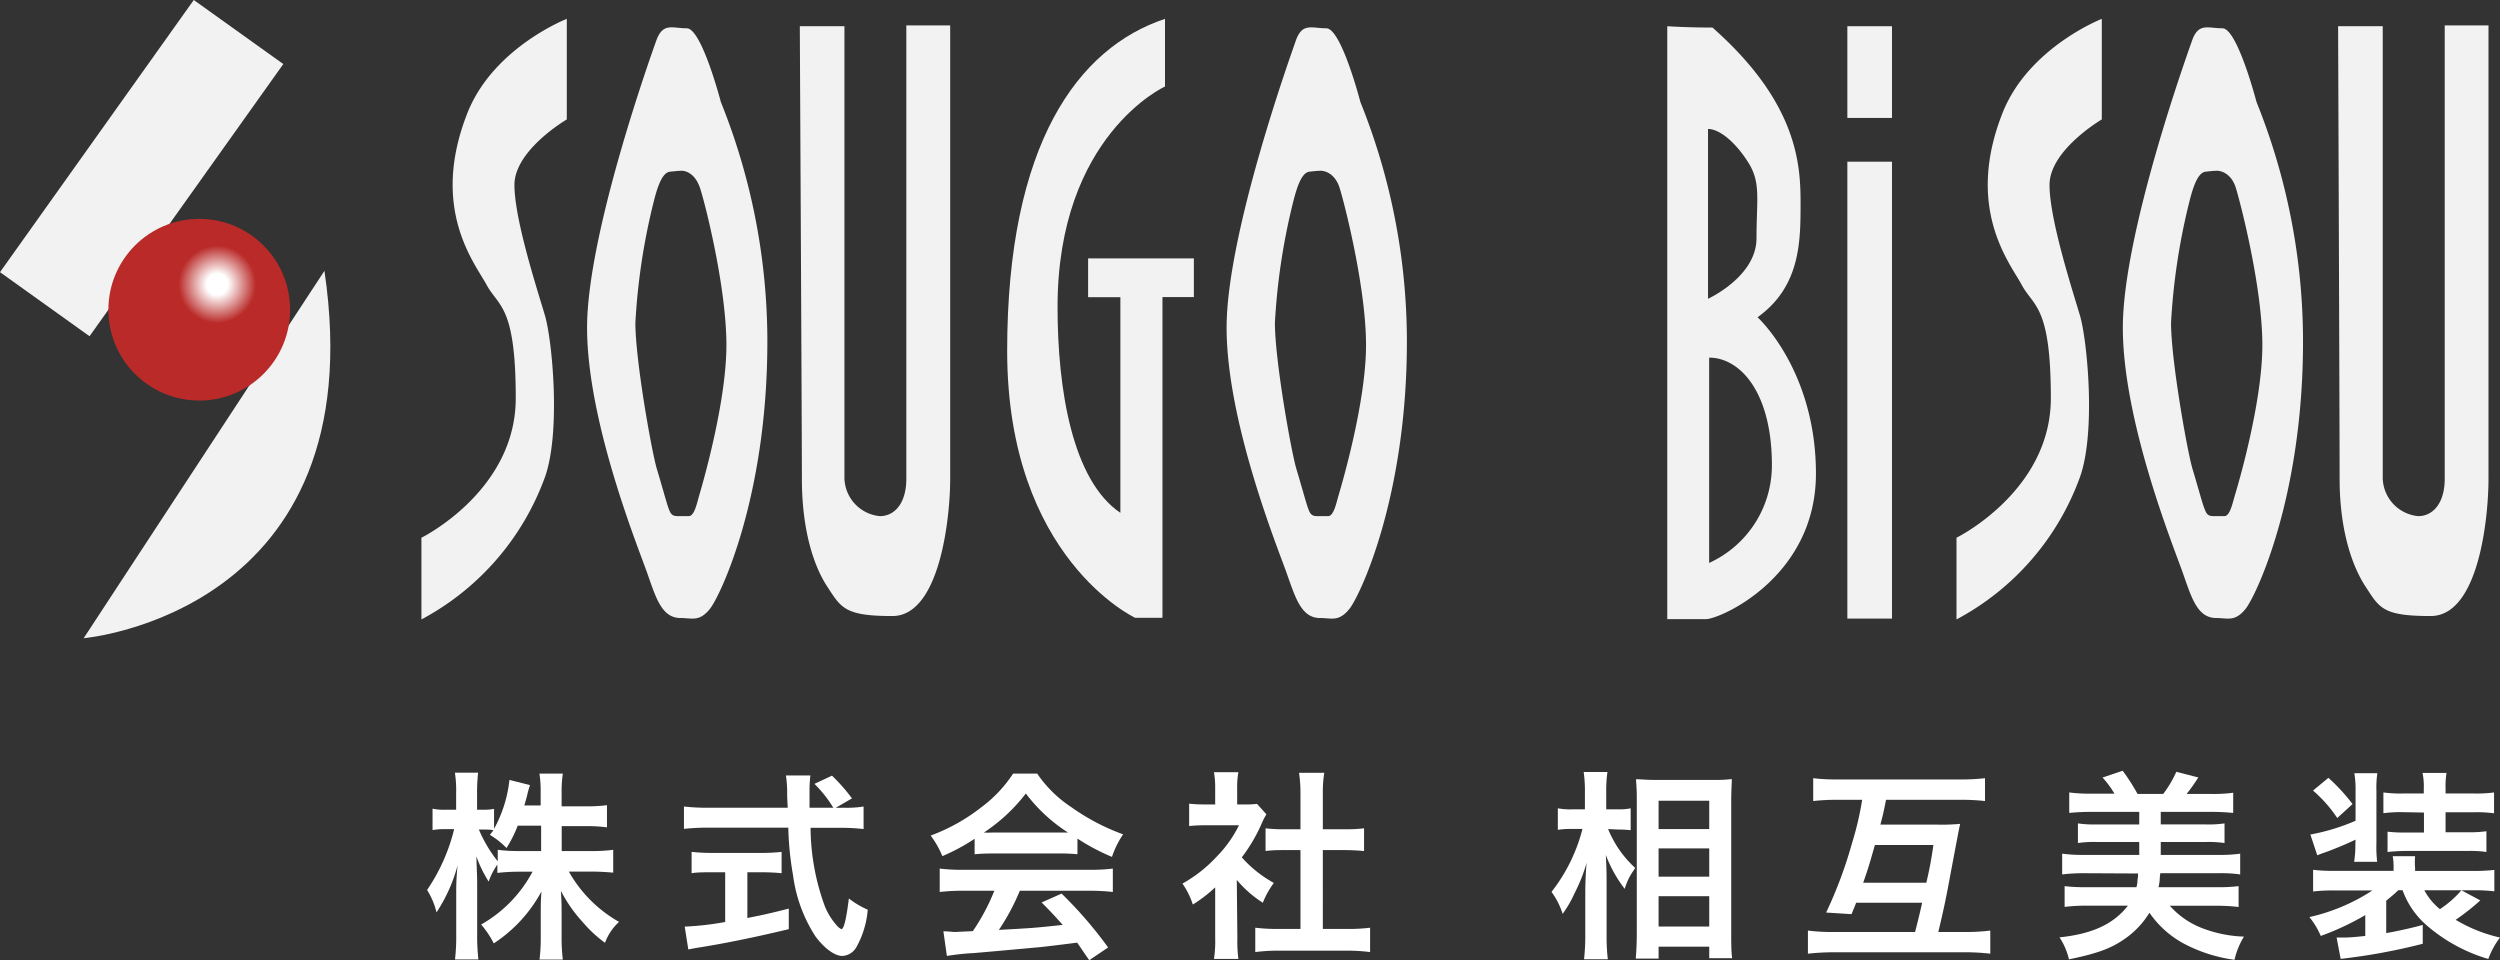 <svg xmlns="http://www.w3.org/2000/svg" xmlns:xlink="http://www.w3.org/1999/xlink" viewBox="0 0 265 101.78"><rect x="0" y="0" width="265" height="101.78" fill="#333333" stroke="none"/><defs><style>.cls-1{fill:#f2f2f2;}.cls-2{fill:#fff;}.cls-3{fill:url(#名称未設定グラデーション_11);}</style><radialGradient id="名称未設定グラデーション_11" cx="23.03" cy="30.14" r="4.9" gradientUnits="userSpaceOnUse"><stop offset="0.23" stop-color="#fff"/><stop offset="0.84" stop-color="#b92a28"/></radialGradient></defs><title>logo_white</title><g id="レイヤー_2" data-name="レイヤー 2"><g id="レイヤー_1-2" data-name="レイヤー 1"><polygon class="cls-1" points="9.49 35.64 0 28.85 20.54 0 30.03 6.79 9.49 35.64"/><path class="cls-1" d="M34.39,28.71,8.87,67.65S39.76,65,34.39,28.71Z"/><path class="cls-1" d="M60.08,2V12.66s-5.55,3.24-5.55,6.94S57,30.84,57.77,33.46s1.69,12.33,0,17.1a27.86,27.86,0,0,1-13.1,15.1V57s10-4.93,10-14.79-1.84-9.7-3.08-12-6.09-8.11-2-18.34C52.37,5,60.08,2,60.08,2Z"/><path class="cls-1" d="M222.79,2V12.66s-5.54,3.24-5.54,6.94,2.46,11.24,3.23,13.86,1.7,12.33,0,17.1a27.8,27.8,0,0,1-13.09,15.1V57s10-4.93,10-14.79-1.85-9.7-3.08-12-6.09-8.11-2-18.34C215.09,5,222.79,2,222.79,2Z"/><path class="cls-1" d="M76.41,10.81a68,68,0,0,1,4.93,25.42c0,16.49-5,27-6.12,28.35s-1.85.93-3.08.93c-2,0-2.62-2.16-3.54-4.78s-6.37-16-6.37-26S69.14,5.51,69.53,4.4C70.24,2.34,71.22,3,72.8,3S76.41,10.81,76.41,10.81Zm-5.29,7.38c-.79,0-1.32,1.14-1.84,3.24a68.06,68.06,0,0,0-1.93,12.79c0,4,1.75,13.75,2.28,15.5s1,3.5,1.22,4.11.35.88,1,.88H73c.62,0,.88-1.4,1.14-2.28S77,42.71,77,36.58s-2.27-15.08-2.8-16.66-1.57-1.82-1.92-1.82S71.12,18.19,71.12,18.19Z"/><path class="cls-1" d="M144.2,10.81a68,68,0,0,1,4.93,25.42c0,16.49-5,27-6.12,28.35s-1.85.93-3.08.93c-2,0-2.62-2.16-3.55-4.78s-6.36-16-6.36-26,6.91-29.18,7.29-30.29C138,2.34,139,3,140.59,3S144.2,10.81,144.2,10.81Zm-5.3,7.38c-.78,0-1.31,1.14-1.83,3.24a68.06,68.06,0,0,0-1.93,12.79c0,4,1.75,13.75,2.28,15.5s1,3.5,1.22,4.11.35.88,1,.88h1.13c.62,0,.88-1.4,1.14-2.28s2.89-9.72,2.89-15.85S142.5,21.5,142,19.92,140.39,18.1,140,18.1,138.9,18.19,138.9,18.19Z"/><path class="cls-1" d="M239.19,10.81a68,68,0,0,1,4.93,25.42c0,16.49-5,27-6.12,28.35s-1.85.93-3.08.93c-2,0-2.62-2.16-3.54-4.78s-6.36-16-6.36-26,6.9-29.18,7.29-30.29C233,2.34,234,3,235.58,3S239.19,10.81,239.19,10.81Zm-5.29,7.38c-.79,0-1.32,1.14-1.84,3.24a68.06,68.06,0,0,0-1.93,12.79c0,4,1.75,13.75,2.28,15.5s1,3.5,1.23,4.11.35.88,1,.88h1.14c.61,0,.87-1.4,1.14-2.28s2.89-9.72,2.89-15.85S237.49,21.5,237,19.92,235.39,18.1,235,18.1,233.9,18.19,233.9,18.19Z"/><path class="cls-1" d="M84.78,2.78h4.73V50.5a4.14,4.14,0,0,0,3.76,4.21c1.58,0,2.8-1.4,2.8-3.94V2.69h4.65V50.77c0,4-1.06,14.53-6.13,14.53s-5.43-.87-6.92-3.15S85,56,85,50.77,84.78,2.78,84.78,2.78Z"/><path class="cls-1" d="M247.84,2.78h4.73V50.5a4.14,4.14,0,0,0,3.76,4.21c1.58,0,2.81-1.4,2.81-3.94V2.69h4.64V50.77c0,4-1,14.53-6.13,14.53s-5.43-.87-6.92-3.15S248,56,248,50.77,247.84,2.78,247.84,2.78Z"/><path class="cls-1" d="M123.49,2V9.17S112.1,14.34,112.1,32.55c0,8.76,1.58,18.39,6.66,21.81V31.5h-3.42V27.39h11.21v4.1h-3.33v34h-2.89s-13.57-6.31-13.57-28.29S114.29,5.05,123.49,2Z"/><rect class="cls-1" x="195.82" y="2.78" width="4.73" height="9.72"/><rect class="cls-1" x="195.82" y="17.14" width="4.73" height="48.43"/><path class="cls-1" d="M181.52,2.92c9,7.94,9.34,14.48,9.34,18.57s0,8.87-4.56,12.14c0,0,6.19,5.61,6.19,16.58s-10.16,15.42-11.67,15.42h-4.09V2.78S178.72,2.92,181.52,2.92Zm-.47,10.75v18s5.14-2.34,5.14-6.42.47-5.84-.82-7.94S182.33,13.67,181.05,13.67Zm.12,24.24V59.67a11.35,11.35,0,0,0,6.65-10.39C187.82,41.57,184.44,37.91,181.17,37.91Z"/><path class="cls-2" d="M59.54,90.21h3.17A16.13,16.13,0,0,0,65,90.08V92.5c-.7-.06-1.38-.11-2.3-.11h-2.4a14,14,0,0,0,5.32,5.33,5.61,5.61,0,0,0-1.49,2.22,13.83,13.83,0,0,1-2.4-2.24,15.06,15.06,0,0,1-2.28-3.28c.06.73.08,1.5.08,2.12v2.69a18.88,18.88,0,0,0,.13,2.49H57.19a19.72,19.72,0,0,0,.13-2.49V96.69c0-.6,0-1.37.08-2.2A15.22,15.22,0,0,1,52.34,100,9.84,9.84,0,0,0,51,98a13.93,13.93,0,0,0,5.45-5.6H55.05a19.5,19.5,0,0,0-2.33.13v-.88a7,7,0,0,0-.92,1.8,13,13,0,0,1-1.3-2.67c0,.7.08,1.88.08,2.82v5.47a22.17,22.17,0,0,0,.13,2.63H48.23a20.62,20.62,0,0,0,.13-2.63V94.47a24.25,24.25,0,0,1,.15-2.76,16.91,16.91,0,0,1-2.24,5,7.9,7.9,0,0,0-1-2.37,19.76,19.76,0,0,0,2.87-6.45h-.86a7,7,0,0,0-1.43.1V85.72a5.86,5.86,0,0,0,1.43.11h1.07V84.1a12.58,12.58,0,0,0-.13-2.2h2.46a19.06,19.06,0,0,0-.11,2.2v1.73h.65a5.3,5.3,0,0,0,1.15-.09v2.12A13.79,13.79,0,0,0,54,82.67l2.18.55a10.44,10.44,0,0,0-.32,1.16c-.13.49-.18.64-.28,1h1.73V84a12.12,12.12,0,0,0-.13-2h2.48a13.11,13.11,0,0,0-.13,2v1.47h2.53a16.74,16.74,0,0,0,2.28-.12v2.35a15.75,15.75,0,0,0-2.28-.13H59.54Zm-4.66-2.69a13.46,13.46,0,0,1-1.19,2.37,8.4,8.4,0,0,0-1.76-1.39c.19-.25.26-.34.37-.51a8.27,8.27,0,0,0-1-.06h-.54a14.49,14.49,0,0,0,2,3.37V90.08a16.61,16.61,0,0,0,2.33.13h2.27V87.52Z"/><path class="cls-2" d="M89.47,85.62a10.81,10.81,0,0,0,2.07-.13v2.39a19.66,19.66,0,0,0-2.5-.13H85.92A24.5,24.5,0,0,0,87.41,96,7,7,0,0,0,88.7,98.1a1.42,1.42,0,0,0,.49.39c.25,0,.51-1,.79-3.25a9.53,9.53,0,0,0,2,1.19,9.73,9.73,0,0,1-1.22,4,1.83,1.83,0,0,1-1.47.9c-.82,0-1.91-.81-2.85-2.07a15.57,15.57,0,0,1-2.37-6.44,33.28,33.28,0,0,1-.51-5.09H75a23.8,23.8,0,0,0-2.5.13V85.49a20.84,20.84,0,0,0,2.5.13H83.5c-.06-1.12-.06-1.12-.06-1.76a12.88,12.88,0,0,0-.13-1.66H85.9a13.41,13.41,0,0,0-.09,1.73c0,.36,0,1,0,1.69h2.52a12.87,12.87,0,0,0-2-2.53l1.86-.87a18.73,18.73,0,0,1,2.12,2.41l-1.73,1Zm-14,6.84c-.81,0-1.56,0-2.16.1V90.3a20,20,0,0,0,2.21.11h5.17a19.07,19.07,0,0,0,2.16-.11v2.26c-.62-.06-1.33-.1-2.14-.1H79.22v4.85c1.5-.3,2.34-.47,4.39-1v2.18c-3.62.87-7,1.56-9.86,2l-.79.15-.38-2.42a30.85,30.85,0,0,0,4.29-.49V92.46Z"/><path class="cls-2" d="M103.31,88.91a20.66,20.66,0,0,1-3.42,1.84,9.7,9.7,0,0,0-1.24-2.18,19.83,19.83,0,0,0,5.37-3A13.91,13.91,0,0,0,107.39,82h2.55a13,13,0,0,0,3.61,3.55,22.87,22.87,0,0,0,5.5,2.89,9.62,9.62,0,0,0-1.18,2.39,22.26,22.26,0,0,1-3.66-1.94v1.66a17.23,17.23,0,0,0-1.92-.08h-7.14a18.34,18.34,0,0,0-1.84.08Zm-1.17,5.51a21.15,21.15,0,0,0-2.53.13V92.07a20.19,20.19,0,0,0,2.53.13h13.31a19.42,19.42,0,0,0,2.51-.13v2.48a21.15,21.15,0,0,0-2.51-.13H108.1a23.07,23.07,0,0,1-2.22,4.15c3.78-.21,3.78-.21,6.77-.53-.68-.75-1-1.14-2.24-2.38l2.12-.94a44.21,44.21,0,0,1,4.93,5.71l-2,1.35c-.7-1-.92-1.35-1.28-1.86-1.78.23-3.06.38-3.85.47-2.12.19-6.35.58-7.2.64a25.65,25.65,0,0,0-2.76.3L100,98.72c.57,0,.94.07,1.24.07l1.88-.09a21.88,21.88,0,0,0,2.28-4.28Zm10.13-6.17c.34,0,.53,0,.94,0a17.17,17.17,0,0,1-4.47-4.14,18.32,18.32,0,0,1-4.45,4.14,8.53,8.53,0,0,0,.88,0Z"/><path class="cls-2" d="M131.16,99.47a14.42,14.42,0,0,0,.11,2.18h-2.59a12.44,12.44,0,0,0,.13-2.22V94.06a14.91,14.91,0,0,1-2.37,1.82,8.37,8.37,0,0,0-1.1-2.22A14.71,14.71,0,0,0,129,90.77a12.62,12.62,0,0,0,2.33-3.29h-3.48a15.74,15.74,0,0,0-1.8.08V85.19a14.08,14.08,0,0,0,1.69.08h1.07V83.48a9.36,9.36,0,0,0-.13-1.63h2.59a8.7,8.7,0,0,0-.13,1.67v1.75H132a8.36,8.36,0,0,0,1.24-.06l1,1.11a6.38,6.38,0,0,0-.47.9,17.41,17.41,0,0,1-2.14,3.66,12.7,12.7,0,0,0,3.4,2.71,8.93,8.93,0,0,0-1.17,2.1,11.86,11.86,0,0,1-2.76-2.42Zm9.06-1h2.57a19.29,19.29,0,0,0,2.44-.13v2.58a18.69,18.69,0,0,0-2.44-.15h-7.31a18.38,18.38,0,0,0-2.42.15V98.34a20.6,20.6,0,0,0,2.46.13h2.33V90.11h-1.6c-.73,0-1.41,0-2.1.1V87.8a15.49,15.49,0,0,0,2.1.1h1.6V84.14a14.61,14.61,0,0,0-.15-2.22h2.67a13.28,13.28,0,0,0-.15,2.22V87.9h2.27a15,15,0,0,0,2.1-.1v2.41c-.69-.06-1.35-.1-2.1-.1h-2.27Z"/><path class="cls-2" d="M170.46,87.88A11.37,11.37,0,0,0,173.33,92c-.11.17-.19.32-.26.4a6.56,6.56,0,0,0-.85,1.82,13.94,13.94,0,0,1-2-3.59c.06,1.24.08,1.75.08,2.93v5.49a20.52,20.52,0,0,0,.13,2.63h-2.52a22.79,22.79,0,0,0,.13-2.63v-4.4c0-.94.06-2.46.15-3.21a18,18,0,0,1-1.29,3.25,11.93,11.93,0,0,1-1.26,2.18,8.07,8.07,0,0,0-1.18-2.33,18,18,0,0,0,3.28-6.67h-1.05a9.62,9.62,0,0,0-1.56.09V85.68a7.16,7.16,0,0,0,1.58.11H168V84.06a14.49,14.49,0,0,0-.13-2.23h2.52a13.87,13.87,0,0,0-.13,2.2v1.76h1.22a6.07,6.07,0,0,0,1.37-.11V88a12.21,12.21,0,0,0-1.35-.07Zm2.93,13.73c.07-.79.11-1.69.11-2.74v-14c0-.73,0-1.24-.09-2.27.58,0,1,.07,1.91.07h6.41a13.17,13.17,0,0,0,1.84-.09c0,.62-.06,1.2-.06,2.18V98.85c0,1.13,0,2.05.1,2.72h-2.43v-1.22h-5.37v1.26Zm2.42-13.73h5.37v-3h-5.37Zm0,5.05h5.37v-3h-5.37Zm0,5.28h5.37V95h-5.37Z"/><path class="cls-2" d="M196.75,95.69c-.15.4-.23.59-.49,1.21l-2.69-.17a45.82,45.82,0,0,0,2.73-7.31,33,33,0,0,0,1.09-4.64h-2.46a22.39,22.39,0,0,0-2.73.13V82.49a20.58,20.58,0,0,0,2.67.13h12.85a21.56,21.56,0,0,0,2.69-.13v2.42a22.23,22.23,0,0,0-2.69-.13h-7.8c-.26,1.31-.32,1.58-.6,2.63h6.07a21,21,0,0,0,2.39-.08c-.1.38-.42,2.11-1,5.17-.47,2.59-.75,3.91-1.32,6.29h2.73a20.75,20.75,0,0,0,2.78-.15v2.45a23.61,23.61,0,0,0-2.91-.15H194.57a26.14,26.14,0,0,0-2.93.15V98.64a20,20,0,0,0,2.82.15H203c.41-1.61.5-2,.75-3.1Zm7.44-2.12a39.92,39.92,0,0,0,.75-4h-6.2c-.66,2.31-.66,2.31-1.24,4Z"/><path class="cls-2" d="M220.86,92.56a19.2,19.2,0,0,0-2.27.13v-2.2a16.46,16.46,0,0,0,2.27.13h5.9V89.25h-4.6a11.63,11.63,0,0,0-1.9.11V87.28a11.06,11.06,0,0,0,1.9.11h4.6V86.06h-5.13a22.72,22.72,0,0,0-2.29.11V84a16.77,16.77,0,0,0,2.29.13h2.5a9.48,9.48,0,0,0-1.26-1.71L225,81.7a20.28,20.28,0,0,1,1.58,2.46h2.72a11.75,11.75,0,0,0,1.39-2.35l2.33.6a18.8,18.8,0,0,1-1.24,1.75h2.65a15.81,15.81,0,0,0,2.29-.13v2.14c-.65-.06-1.33-.11-2.29-.11h-5.39v1.33h4.83a11.52,11.52,0,0,0,1.93-.11v2.08a11.81,11.81,0,0,0-1.93-.11h-4.83v1.37h6.14a15.56,15.56,0,0,0,2.28-.13v2.2a14,14,0,0,0-2.28-.13H229a3.6,3.6,0,0,0-.07.65s0,.3-.13.83H235a16.4,16.4,0,0,0,2.29-.11v2.21a19.76,19.76,0,0,0-2.46-.13H230a8.82,8.82,0,0,0,3.42,2.37,13.49,13.49,0,0,0,4.44.9,8,8,0,0,0-1,2.46,16,16,0,0,1-5.49-1.78,10.5,10.5,0,0,1-3.53-3.21,9.22,9.22,0,0,1-2.63,2.78c-1.43,1-2.89,1.54-5.9,2.16a7.18,7.18,0,0,0-1-2.33C221.72,99,224,98,225.56,96h-4.25a19.76,19.76,0,0,0-2.46.13V93.93a17,17,0,0,0,2.29.11h5.32a2.41,2.41,0,0,0,.11-.6,3.48,3.48,0,0,1,.06-.53.11.11,0,0,0,0-.07l0-.25s0,0,0,0Z"/><path class="cls-2" d="M254.22,94.36c-.4.39-.66.6-1.28,1.11v3.44c1.41-.25,3-.62,3.87-.87v2a63.58,63.58,0,0,1-8.7,1.6l-.43-2.26h.9c.41,0,1.24-.07,2.14-.17V97A28.31,28.31,0,0,1,246,99.21a8.41,8.41,0,0,0-1.2-2,20.29,20.29,0,0,0,6.67-2.82h-3.95a17,17,0,0,0-2.33.11V92.2a17.78,17.78,0,0,0,2.41.11h6.12V92a6.55,6.55,0,0,0-.09-1.24H256A7.39,7.39,0,0,0,256,92v.32h6.09a19.25,19.25,0,0,0,2.31-.11v2.27a17.38,17.38,0,0,0-2.33-.11h-5.09a6.62,6.62,0,0,0,1.65,2,10.86,10.86,0,0,0,2.28-2l2,1.07a23.61,23.61,0,0,1-2.61,2.06A16.06,16.06,0,0,0,265,99.38a8.5,8.5,0,0,0-1.24,2.27,17.45,17.45,0,0,1-6.54-3.57,9,9,0,0,1-2.55-3.72ZM249.69,89c-.87.42-1.58.72-2.86,1.22-.64.23-.73.25-1.2.44l-.73-2.2A21.91,21.91,0,0,0,249.69,87V83.76a10.22,10.22,0,0,0-.13-1.8H252a10,10,0,0,0-.1,1.8V89.4a13.31,13.31,0,0,0,.08,1.95h-2.44a11.71,11.71,0,0,0,.13-1.95Zm-2.88-6.55a19.63,19.63,0,0,1,2.56,2.78l-1.62,1.48a14.29,14.29,0,0,0-2.57-2.91Zm7.95,3.64a14,14,0,0,0-2.12.11V84a13.64,13.64,0,0,0,2.12.11h2.16v-.49a7.12,7.12,0,0,0-.13-1.69h2.54a9,9,0,0,0-.1,1.65v.53h3a13.93,13.93,0,0,0,2.14-.11v2.21a13.39,13.39,0,0,0-2.14-.11h-3v2.12h2.33a12.84,12.84,0,0,0,2-.11v2.2a11.6,11.6,0,0,0-1.95-.11h-6.43a19.14,19.14,0,0,0-2.1.11V88.16a16.33,16.33,0,0,0,2,.09h1.86V86.13Z"/><circle class="cls-3" cx="21.12" cy="32.83" r="9.63"/></g></g></svg>